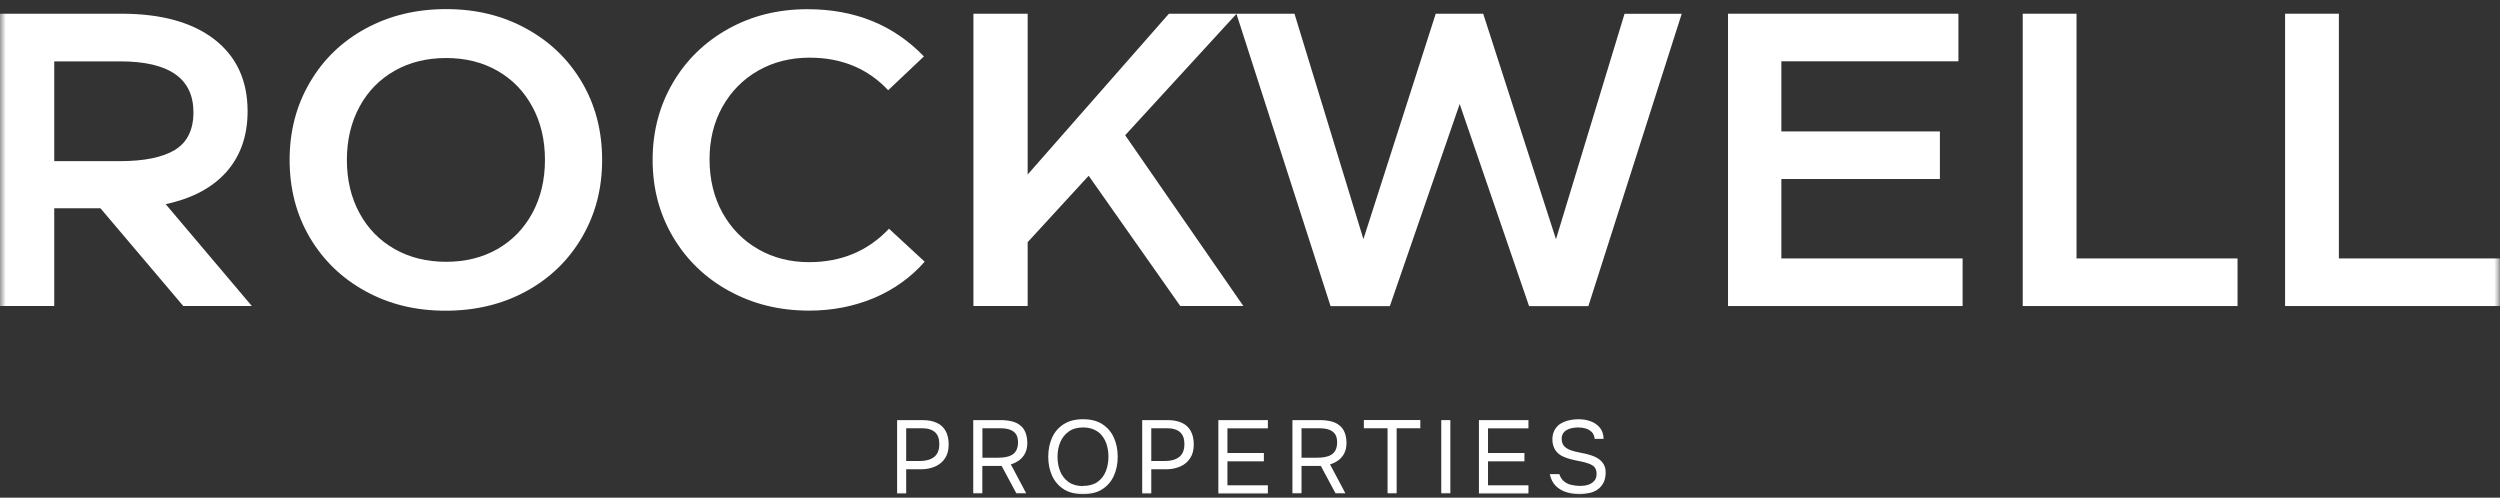 <svg width="216" height="43" viewBox="0 0 216 43" fill="none" xmlns="http://www.w3.org/2000/svg">
<rect x="0" y="0" width="216" height="43" fill="#333333" stroke="none"/>
<g clip-path="url(#clip0_2940_212)">
<mask id="mask0_2940_212" style="mask-type:luminance" maskUnits="userSpaceOnUse" x="0" y="0" width="216" height="43">
<path d="M216 0H0V43H216V0Z" fill="white"/>
</mask>
<g mask="url(#mask0_2940_212)">
<path d="M77.51 42.625V36.298H79.718C80.188 36.298 80.588 36.374 80.926 36.527C81.265 36.68 81.519 36.909 81.696 37.223C81.873 37.536 81.965 37.926 81.965 38.407C81.965 38.889 81.865 39.263 81.657 39.584C81.45 39.905 81.165 40.142 80.803 40.302C80.442 40.463 80.026 40.547 79.557 40.547H78.295V42.633H77.51V42.625ZM78.295 39.829H79.518C80.003 39.829 80.403 39.714 80.703 39.485C81.003 39.255 81.157 38.881 81.157 38.361C81.157 37.91 81.034 37.567 80.788 37.345C80.541 37.123 80.172 37.001 79.68 37.001H78.295V39.829Z" fill="white"/>
<path d="M84.088 42.625V36.298H86.473C86.827 36.298 87.143 36.336 87.427 36.405C87.712 36.474 87.943 36.589 88.143 36.749C88.343 36.902 88.497 37.108 88.597 37.36C88.697 37.612 88.759 37.918 88.759 38.277C88.759 38.636 88.689 38.927 88.559 39.179C88.428 39.431 88.251 39.63 88.035 39.783C87.82 39.936 87.589 40.05 87.335 40.119L88.666 42.625H87.812L86.543 40.257H84.873V42.625H84.088ZM84.873 39.546H86.227C86.458 39.546 86.681 39.531 86.889 39.492C87.097 39.454 87.281 39.393 87.435 39.301C87.589 39.21 87.72 39.08 87.812 38.904C87.904 38.728 87.951 38.514 87.958 38.247C87.958 37.941 87.904 37.697 87.789 37.521C87.666 37.337 87.489 37.208 87.258 37.123C87.027 37.039 86.735 37.001 86.404 37.001H84.88V39.546H84.873Z" fill="white"/>
<path d="M93.577 42.694C92.915 42.694 92.361 42.557 91.915 42.274C91.469 41.991 91.138 41.609 90.907 41.12C90.684 40.631 90.568 40.081 90.568 39.462C90.568 38.843 90.684 38.285 90.907 37.796C91.13 37.307 91.469 36.925 91.915 36.642C92.361 36.359 92.915 36.222 93.577 36.222C94.239 36.222 94.793 36.359 95.231 36.642C95.67 36.925 96.009 37.307 96.232 37.796C96.455 38.285 96.57 38.843 96.57 39.462C96.57 40.081 96.455 40.631 96.232 41.12C96.009 41.609 95.67 41.991 95.231 42.274C94.793 42.557 94.239 42.694 93.577 42.694ZM93.577 41.983C94.085 41.983 94.5 41.869 94.824 41.64C95.147 41.41 95.385 41.105 95.539 40.723C95.693 40.341 95.77 39.92 95.77 39.462C95.77 39.118 95.724 38.789 95.639 38.484C95.555 38.178 95.416 37.91 95.239 37.674C95.062 37.437 94.831 37.261 94.554 37.131C94.277 37.001 93.954 36.932 93.577 36.932C93.077 36.932 92.669 37.047 92.338 37.284C92.007 37.521 91.769 37.826 91.607 38.209C91.446 38.591 91.369 39.011 91.369 39.469C91.369 39.928 91.446 40.341 91.6 40.723C91.753 41.105 92 41.41 92.323 41.647C92.654 41.877 93.069 41.999 93.569 41.999L93.577 41.983Z" fill="white"/>
<path d="M98.686 42.625V36.298H100.894C101.363 36.298 101.763 36.374 102.102 36.527C102.441 36.68 102.695 36.909 102.872 37.223C103.048 37.536 103.141 37.926 103.141 38.407C103.141 38.889 103.041 39.263 102.833 39.584C102.625 39.905 102.341 40.142 101.979 40.302C101.617 40.463 101.202 40.547 100.732 40.547H99.47V42.633H98.686V42.625ZM99.47 39.829H100.694C101.179 39.829 101.579 39.714 101.879 39.485C102.179 39.255 102.333 38.881 102.333 38.361C102.333 37.91 102.21 37.567 101.964 37.345C101.717 37.123 101.348 37.001 100.855 37.001H99.47V39.829Z" fill="white"/>
<path d="M105.266 42.625V36.298H109.544V37.009H106.05V39.141H109.198V39.859H106.05V41.93H109.544V42.641H105.266V42.625Z" fill="white"/>
<path d="M111.666 42.625V36.298H114.051C114.405 36.298 114.721 36.336 115.006 36.405C115.29 36.474 115.521 36.589 115.721 36.749C115.921 36.902 116.075 37.108 116.175 37.36C116.275 37.612 116.337 37.918 116.337 38.277C116.337 38.636 116.267 38.927 116.137 39.179C116.006 39.431 115.829 39.63 115.613 39.783C115.398 39.936 115.167 40.05 114.913 40.119L116.244 42.625H115.39L114.121 40.257H112.451V42.625H111.666ZM112.443 39.546H113.797C114.028 39.546 114.251 39.531 114.459 39.492C114.667 39.454 114.852 39.393 115.006 39.301C115.159 39.21 115.29 39.08 115.383 38.904C115.475 38.728 115.521 38.514 115.529 38.247C115.529 37.941 115.475 37.697 115.36 37.521C115.236 37.337 115.059 37.208 114.829 37.123C114.598 37.039 114.305 37.001 113.974 37.001H112.451V39.546H112.443Z" fill="white"/>
<path d="M119.885 42.626V37.001H117.838V36.291H122.716V37.001H120.67V42.626H119.885Z" fill="white"/>
<path d="M124.525 42.625V36.298H125.31V42.625H124.525Z" fill="white"/>
<path d="M127.779 42.625V36.298H132.058V37.009H128.564V39.141H131.711V39.859H128.564V41.93H132.058V42.641H127.779V42.625Z" fill="white"/>
<path d="M136.474 42.694C136.074 42.694 135.689 42.641 135.336 42.526C134.982 42.411 134.674 42.236 134.42 41.983C134.166 41.731 133.997 41.395 133.904 40.967H134.728C134.812 41.235 134.951 41.441 135.135 41.594C135.32 41.747 135.543 41.846 135.79 41.9C136.036 41.953 136.282 41.983 136.528 41.983C136.774 41.983 137.005 41.953 137.221 41.884C137.436 41.815 137.605 41.701 137.744 41.548C137.882 41.395 137.944 41.196 137.944 40.944C137.944 40.753 137.906 40.6 137.844 40.478C137.775 40.356 137.682 40.264 137.552 40.188C137.421 40.111 137.282 40.05 137.113 40.004C136.89 39.936 136.651 39.874 136.397 39.829C136.143 39.783 135.897 39.722 135.651 39.66C135.405 39.599 135.182 39.508 134.974 39.408C134.858 39.347 134.751 39.278 134.643 39.187C134.535 39.095 134.451 38.996 134.374 38.881C134.297 38.766 134.243 38.629 134.197 38.484C134.151 38.338 134.127 38.17 134.127 37.995C134.127 37.727 134.166 37.49 134.251 37.299C134.335 37.1 134.451 36.932 134.589 36.795C134.728 36.657 134.905 36.55 135.097 36.466C135.289 36.382 135.497 36.321 135.713 36.283C135.936 36.245 136.151 36.222 136.374 36.222C136.744 36.222 137.082 36.275 137.405 36.39C137.729 36.504 137.99 36.68 138.206 36.925C138.421 37.169 138.537 37.498 138.552 37.918H137.782C137.752 37.666 137.667 37.467 137.529 37.33C137.39 37.192 137.221 37.085 137.013 37.024C136.805 36.963 136.59 36.932 136.367 36.932C136.197 36.932 136.028 36.948 135.859 36.978C135.689 37.009 135.528 37.062 135.389 37.139C135.251 37.215 135.135 37.314 135.051 37.444C134.966 37.574 134.928 37.735 134.928 37.933C134.928 38.086 134.958 38.224 135.012 38.346C135.066 38.468 135.151 38.568 135.243 38.644C135.336 38.721 135.451 38.789 135.574 38.843C135.866 38.965 136.182 39.049 136.536 39.11C136.89 39.171 137.213 39.248 137.521 39.355C137.698 39.416 137.867 39.492 138.013 39.576C138.16 39.668 138.29 39.767 138.398 39.89C138.506 40.012 138.583 40.142 138.644 40.295C138.706 40.448 138.729 40.616 138.729 40.807C138.729 41.151 138.667 41.449 138.552 41.685C138.429 41.93 138.267 42.121 138.059 42.274C137.852 42.427 137.605 42.534 137.336 42.595C137.067 42.656 136.774 42.694 136.467 42.694H136.474Z" fill="white"/>
<path d="M15.836 26.441L8.68 17.996H4.686V26.441H0V1.185H10.496C13.935 1.185 16.613 1.926 18.521 3.401C20.437 4.883 21.392 6.954 21.392 9.621C21.392 11.738 20.776 13.48 19.56 14.856C18.337 16.224 16.59 17.156 14.312 17.637L21.761 26.441H15.836ZM4.686 5.303V13.923H10.357C12.466 13.923 14.051 13.595 15.113 12.953C16.174 12.303 16.713 11.218 16.713 9.705C16.713 6.771 14.605 5.303 10.388 5.303H4.686Z" fill="white"/>
<path d="M31.587 25.164C29.54 24.049 27.94 22.497 26.77 20.526C25.608 18.554 25.023 16.315 25.023 13.816C25.023 11.317 25.608 9.109 26.77 7.122C27.932 5.135 29.54 3.584 31.587 2.468C33.634 1.353 35.95 0.787 38.543 0.787C41.136 0.787 43.414 1.345 45.461 2.468C47.508 3.584 49.116 5.135 50.278 7.107C51.44 9.078 52.024 11.317 52.024 13.816C52.024 16.315 51.44 18.524 50.278 20.51C49.116 22.497 47.508 24.049 45.461 25.164C43.414 26.28 41.098 26.845 38.505 26.845C35.911 26.845 33.626 26.288 31.587 25.164ZM42.975 21.519C44.26 20.785 45.261 19.754 45.992 18.417C46.715 17.079 47.084 15.551 47.084 13.816C47.084 12.082 46.723 10.553 45.992 9.216C45.268 7.879 44.26 6.847 42.975 6.113C41.69 5.38 40.213 5.013 38.543 5.013C36.873 5.013 35.388 5.38 34.096 6.113C32.803 6.847 31.787 7.879 31.064 9.216C30.34 10.553 29.971 12.082 29.971 13.816C29.971 15.551 30.333 17.079 31.064 18.417C31.787 19.754 32.803 20.785 34.096 21.519C35.388 22.253 36.873 22.619 38.543 22.619C40.213 22.619 41.69 22.253 42.975 21.519Z" fill="white"/>
<path d="M62.996 25.141C60.934 24.01 59.318 22.451 58.149 20.472C56.971 18.485 56.387 16.269 56.387 13.816C56.387 11.363 56.971 9.147 58.133 7.16C59.295 5.173 60.896 3.622 62.927 2.491C64.959 1.36 67.236 0.795 69.76 0.795C73.854 0.795 77.209 2.155 79.825 4.875L76.739 7.795C74.97 5.915 72.707 4.982 69.945 4.982C68.298 4.982 66.821 5.357 65.513 6.098C64.205 6.847 63.173 7.886 62.427 9.216C61.673 10.553 61.304 12.074 61.304 13.778C61.304 15.482 61.681 17.049 62.427 18.394C63.181 19.738 64.205 20.785 65.513 21.534C66.821 22.283 68.283 22.65 69.906 22.65C72.692 22.65 74.993 21.687 76.809 19.761L79.894 22.612C78.686 23.98 77.216 25.027 75.501 25.753C73.777 26.471 71.915 26.838 69.906 26.838C67.359 26.838 65.059 26.272 63.004 25.141H62.996Z" fill="white"/>
<path d="M107.426 26.441H101.978L94.061 15.184L88.79 20.923V26.441H84.103V1.185H88.79V15.077L100.994 1.185H106.842L97.215 11.684L107.426 26.441Z" fill="white"/>
<path d="M134.435 20.671L140.36 1.192H145.3L137.236 26.448H132.111L126.117 8.987L120.084 26.448H114.96L106.826 1.185H111.843L117.799 20.663L124.047 1.185H128.148L134.435 20.663V20.671Z" fill="white"/>
<path d="M153.91 15.475V22.329H169.569V26.441H149.301V1.185H169.207V5.296H153.91V11.356H167.607V15.467H153.91V15.475Z" fill="white"/>
<path d="M193.331 26.441H174.764V1.185H179.411V22.329H193.323V26.441H193.331Z" fill="white"/>
<path d="M215.999 26.441H197.432V1.185H202.079V22.329H215.991V26.441H215.999Z" fill="white"/>
</g>
</g>
<defs>
<clipPath id="clip0_2940_212">
<rect width="216" height="43" fill="white"/>
</clipPath>
</defs>
</svg>
